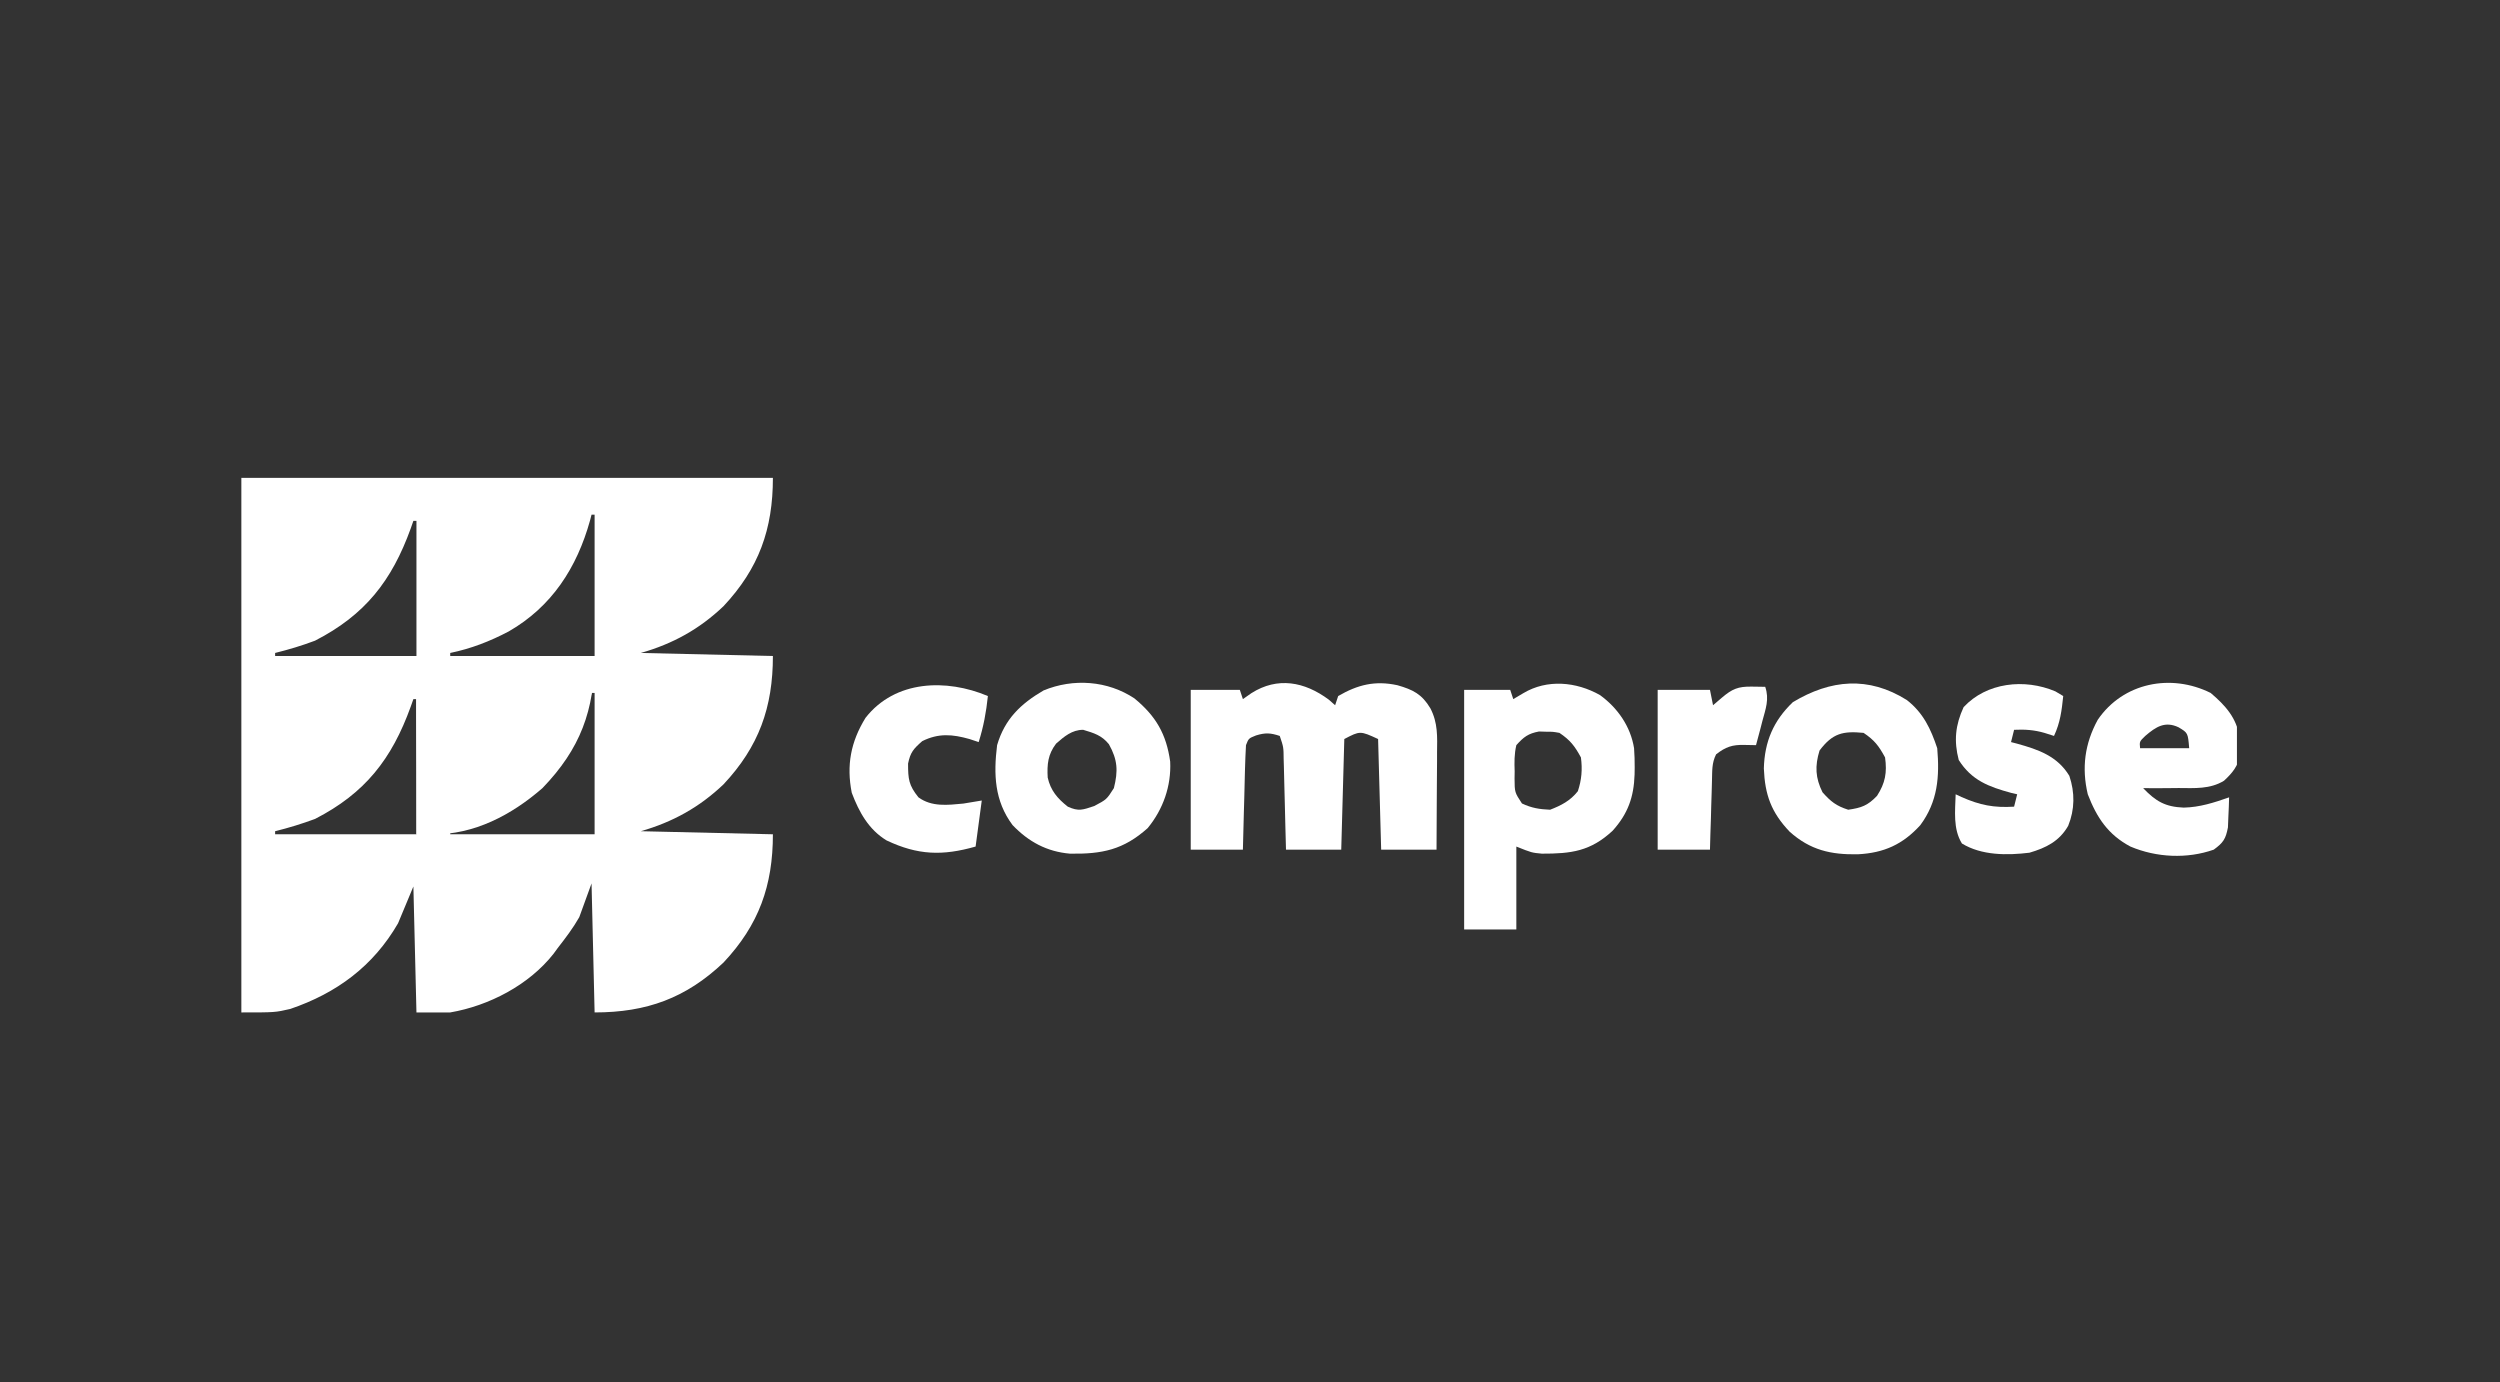 <svg xmlns="http://www.w3.org/2000/svg" xmlns:xlink="http://www.w3.org/1999/xlink" width="123" zoomAndPan="magnify" viewBox="0 0 92.25 51" height="68" preserveAspectRatio="xMidYMid meet" version="1.0"><rect x="0" y="0" width="92.25" height="51" fill="#333333" stroke="none"/><defs><clipPath id="b348875862"><path d="M 8.891 17.633 L 29 17.633 L 29 37.719 L 8.891 37.719 Z M 8.891 17.633 " clip-rule="nonzero"/></clipPath><clipPath id="02a1a95101"><path d="M 76 25 L 82.543 25 L 82.543 32 L 76 32 Z M 76 25 " clip-rule="nonzero"/></clipPath></defs><g clip-path="url(#b348875862)"><path fill="#ffffff" d="M 8.906 17.633 C 15.379 17.633 21.852 17.633 28.52 17.633 C 28.52 19.527 28.004 20.973 26.699 22.367 C 25.809 23.215 24.828 23.758 23.645 24.094 C 25.254 24.133 26.859 24.172 28.52 24.207 C 28.52 26.102 28.004 27.547 26.699 28.941 C 25.809 29.789 24.828 30.332 23.645 30.672 C 25.254 30.707 26.859 30.746 28.52 30.785 C 28.52 32.68 28.004 34.125 26.699 35.516 C 25.316 36.828 23.863 37.359 21.941 37.359 C 21.887 35.004 21.887 35.004 21.828 32.598 C 21.68 33.008 21.531 33.422 21.375 33.844 C 21.145 34.25 20.871 34.609 20.582 34.98 C 20.504 35.086 20.504 35.086 20.422 35.199 C 19.516 36.348 18.043 37.113 16.613 37.359 C 16.203 37.359 15.793 37.359 15.367 37.359 C 15.332 35.824 15.293 34.293 15.254 32.711 C 15.066 33.16 14.879 33.609 14.688 34.07 C 13.773 35.652 12.422 36.648 10.711 37.23 C 10.152 37.359 10.152 37.359 8.906 37.359 C 8.906 30.852 8.906 24.34 8.906 17.633 Z M 21.828 18.992 C 21.801 19.098 21.801 19.098 21.773 19.203 C 21.289 20.945 20.363 22.387 18.77 23.301 C 18.07 23.668 17.387 23.934 16.613 24.094 C 16.613 24.133 16.613 24.172 16.613 24.207 C 18.371 24.207 20.133 24.207 21.941 24.207 C 21.941 22.488 21.941 20.766 21.941 18.992 C 21.906 18.992 21.867 18.992 21.828 18.992 Z M 15.254 19.219 C 15.223 19.312 15.191 19.406 15.156 19.5 C 14.457 21.434 13.469 22.695 11.625 23.641 C 11.141 23.824 10.656 23.969 10.152 24.094 C 10.152 24.133 10.152 24.172 10.152 24.207 C 11.875 24.207 13.594 24.207 15.367 24.207 C 15.367 22.562 15.367 20.918 15.367 19.219 C 15.332 19.219 15.293 19.219 15.254 19.219 Z M 21.828 25.57 C 21.801 25.672 21.801 25.672 21.773 25.777 C 21.289 27.52 20.363 28.961 18.77 29.879 C 18.07 30.242 17.387 30.512 16.613 30.672 C 16.613 30.707 16.613 30.746 16.613 30.785 C 18.371 30.785 20.133 30.785 21.941 30.785 C 21.941 29.062 21.941 27.344 21.941 25.57 C 21.906 25.57 21.867 25.57 21.828 25.57 Z M 15.254 25.797 C 15.223 25.887 15.191 25.98 15.156 26.074 C 14.457 28.012 13.469 29.273 11.625 30.219 C 11.141 30.398 10.656 30.547 10.152 30.672 C 10.152 30.707 10.152 30.746 10.152 30.785 C 11.875 30.785 13.594 30.785 15.367 30.785 C 15.367 29.137 15.367 27.492 15.367 25.797 C 15.332 25.797 15.293 25.797 15.254 25.797 Z M 15.254 25.797 " fill-opacity="1" fill-rule="nonzero"/></g><path fill="#ffffff" d="M 49.031 25.816 C 49.148 25.918 49.148 25.918 49.266 26.023 C 49.301 25.91 49.34 25.797 49.379 25.684 C 50.098 25.266 50.738 25.105 51.566 25.285 C 52.137 25.449 52.465 25.609 52.781 26.137 C 53.062 26.676 53.035 27.184 53.027 27.773 C 53.027 27.879 53.027 27.98 53.027 28.086 C 53.027 28.41 53.023 28.738 53.02 29.062 C 53.02 29.285 53.02 29.504 53.016 29.727 C 53.016 30.27 53.012 30.809 53.008 31.352 C 52.332 31.352 51.66 31.352 50.965 31.352 C 50.93 30.004 50.891 28.656 50.852 27.27 C 50.188 26.965 50.188 26.965 49.605 27.27 C 49.566 28.617 49.531 29.965 49.492 31.352 C 48.82 31.352 48.145 31.352 47.453 31.352 C 47.445 31.066 47.438 30.785 47.43 30.492 C 47.422 30.215 47.418 29.941 47.41 29.668 C 47.402 29.477 47.398 29.285 47.395 29.094 C 47.387 28.82 47.383 28.547 47.375 28.273 C 47.371 28.188 47.371 28.102 47.367 28.016 C 47.363 27.57 47.363 27.57 47.223 27.156 C 46.883 27.043 46.695 27.031 46.348 27.137 C 46.074 27.246 46.074 27.246 45.977 27.496 C 45.961 27.785 45.949 28.074 45.941 28.363 C 45.938 28.445 45.938 28.531 45.934 28.621 C 45.926 28.895 45.922 29.164 45.914 29.438 C 45.91 29.621 45.902 29.809 45.898 29.992 C 45.887 30.445 45.875 30.898 45.863 31.352 C 45.227 31.352 44.594 31.352 43.938 31.352 C 43.938 29.406 43.938 27.461 43.938 25.457 C 44.535 25.457 45.133 25.457 45.75 25.457 C 45.789 25.566 45.824 25.68 45.863 25.797 C 45.969 25.723 46.07 25.652 46.176 25.578 C 47.141 24.965 48.137 25.152 49.031 25.816 Z M 49.031 25.816 " fill-opacity="1" fill-rule="nonzero"/><path fill="#ffffff" d="M 15.48 24.207 C 17.613 24.207 19.746 24.207 21.941 24.207 C 21.941 26.215 21.41 27.637 20.016 29.082 C 18.871 30.078 17.5 30.801 15.961 30.789 C 15.852 30.789 15.738 30.789 15.625 30.785 C 15.539 30.785 15.453 30.785 15.367 30.785 C 15.363 29.977 15.363 29.168 15.363 28.359 C 15.359 28.082 15.359 27.809 15.359 27.531 C 15.359 27.137 15.355 26.742 15.355 26.344 C 15.355 26.223 15.355 26.102 15.355 25.973 C 15.355 25.859 15.355 25.742 15.355 25.625 C 15.355 25.523 15.355 25.422 15.355 25.316 C 15.371 24.945 15.43 24.578 15.48 24.207 Z M 15.48 24.207 " fill-opacity="1" fill-rule="nonzero"/><path fill="#ffffff" d="M 59.039 25.648 C 59.691 26.121 60.168 26.805 60.297 27.609 C 60.316 27.848 60.32 28.086 60.32 28.324 C 60.316 28.41 60.316 28.496 60.316 28.582 C 60.289 29.414 60.07 30.027 59.508 30.652 C 58.695 31.41 57.98 31.504 56.895 31.5 C 56.52 31.465 56.52 31.465 55.953 31.238 C 55.953 32.246 55.953 33.258 55.953 34.297 C 55.316 34.297 54.684 34.297 54.027 34.297 C 54.027 31.379 54.027 28.461 54.027 25.457 C 54.586 25.457 55.148 25.457 55.727 25.457 C 55.766 25.566 55.801 25.68 55.84 25.797 C 56.023 25.688 56.023 25.688 56.211 25.578 C 57.086 25.055 58.16 25.152 59.039 25.648 Z M 55.953 27.496 C 55.875 27.824 55.879 28.133 55.891 28.469 C 55.891 28.555 55.887 28.641 55.887 28.73 C 55.891 29.238 55.891 29.238 56.16 29.648 C 56.516 29.816 56.809 29.863 57.199 29.879 C 57.613 29.719 57.945 29.547 58.223 29.195 C 58.363 28.773 58.395 28.387 58.336 27.949 C 58.105 27.523 57.941 27.312 57.543 27.043 C 57.301 27 57.301 27 57.047 27 C 56.961 26.996 56.875 26.992 56.789 26.992 C 56.391 27.066 56.223 27.195 55.953 27.496 Z M 55.953 27.496 " fill-opacity="1" fill-rule="nonzero"/><path fill="#ffffff" d="M 70.363 25.832 C 70.969 26.305 71.246 26.895 71.484 27.609 C 71.574 28.664 71.504 29.578 70.859 30.449 C 70.211 31.16 69.52 31.473 68.559 31.523 C 67.555 31.543 66.797 31.367 66.039 30.691 C 65.359 29.977 65.125 29.328 65.086 28.355 C 65.113 27.367 65.438 26.598 66.156 25.91 C 67.547 25.074 68.945 24.941 70.363 25.832 Z M 67.141 27.695 C 66.965 28.27 66.988 28.703 67.25 29.234 C 67.555 29.578 67.758 29.738 68.199 29.879 C 68.688 29.809 68.918 29.727 69.262 29.367 C 69.566 28.895 69.637 28.508 69.559 27.949 C 69.328 27.523 69.168 27.312 68.766 27.043 C 68.004 26.969 67.621 27.055 67.141 27.695 Z M 67.141 27.695 " fill-opacity="1" fill-rule="nonzero"/><path fill="#ffffff" d="M 41.863 25.773 C 42.656 26.426 43.039 27.09 43.18 28.105 C 43.223 29.004 42.918 29.867 42.348 30.559 C 41.457 31.355 40.672 31.52 39.48 31.5 C 38.629 31.426 37.953 31.062 37.363 30.445 C 36.695 29.551 36.66 28.566 36.793 27.496 C 37.074 26.535 37.664 25.969 38.508 25.477 C 39.605 25.023 40.875 25.113 41.863 25.773 Z M 38.969 27.441 C 38.668 27.836 38.633 28.203 38.66 28.691 C 38.766 29.168 39.02 29.465 39.402 29.766 C 39.805 29.949 39.953 29.883 40.379 29.742 C 40.836 29.5 40.836 29.5 41.102 29.082 C 41.262 28.445 41.242 28.039 40.918 27.461 C 40.652 27.133 40.371 27.051 39.969 26.93 C 39.555 26.93 39.266 27.18 38.969 27.441 Z M 38.969 27.441 " fill-opacity="1" fill-rule="nonzero"/><g clip-path="url(#02a1a95101)"><path fill="#ffffff" d="M 81.574 25.57 C 82.113 26.027 82.535 26.492 82.637 27.207 C 82.641 27.312 82.648 27.418 82.652 27.523 C 82.664 27.68 82.664 27.68 82.676 27.84 C 82.57 28.277 82.395 28.504 82.066 28.809 C 81.551 29.125 80.98 29.082 80.391 29.078 C 80.266 29.078 80.141 29.082 80.012 29.082 C 79.699 29.086 79.391 29.086 79.082 29.082 C 79.551 29.57 79.895 29.773 80.578 29.801 C 81.168 29.789 81.699 29.617 82.254 29.422 C 82.25 29.66 82.238 29.895 82.227 30.133 C 82.223 30.266 82.219 30.395 82.211 30.531 C 82.129 30.961 82.039 31.094 81.688 31.352 C 80.703 31.699 79.574 31.645 78.613 31.238 C 77.789 30.801 77.371 30.172 77.039 29.309 C 76.809 28.336 76.926 27.441 77.406 26.562 C 78.34 25.188 80.109 24.84 81.574 25.57 Z M 79.16 27.156 C 78.945 27.363 78.945 27.363 78.969 27.609 C 79.566 27.609 80.164 27.609 80.781 27.609 C 80.734 27.043 80.734 27.043 80.387 26.836 C 79.895 26.605 79.562 26.809 79.16 27.156 Z M 79.16 27.156 " fill-opacity="1" fill-rule="nonzero"/></g><path fill="#ffffff" d="M 75.844 25.512 C 75.988 25.598 75.988 25.598 76.133 25.684 C 76.078 26.219 76.023 26.664 75.793 27.156 C 75.676 27.117 75.559 27.082 75.438 27.043 C 75.059 26.934 74.719 26.91 74.32 26.93 C 74.281 27.078 74.246 27.23 74.207 27.383 C 74.281 27.402 74.355 27.422 74.43 27.441 C 75.219 27.66 75.914 27.898 76.359 28.629 C 76.566 29.246 76.562 29.867 76.316 30.473 C 75.992 31.039 75.504 31.285 74.887 31.465 C 74.066 31.566 73.121 31.57 72.395 31.125 C 72.062 30.586 72.145 29.926 72.164 29.309 C 72.234 29.344 72.305 29.375 72.379 29.41 C 73.062 29.711 73.57 29.812 74.32 29.766 C 74.355 29.613 74.395 29.465 74.434 29.309 C 74.359 29.293 74.289 29.273 74.215 29.258 C 73.379 29.031 72.75 28.793 72.277 28.043 C 72.094 27.34 72.152 26.754 72.457 26.094 C 73.301 25.184 74.703 25.027 75.844 25.512 Z M 75.844 25.512 " fill-opacity="1" fill-rule="nonzero"/><path fill="#ffffff" d="M 36.453 25.684 C 36.391 26.277 36.293 26.812 36.113 27.383 C 36.004 27.344 35.891 27.309 35.773 27.27 C 35.148 27.094 34.633 27.047 34.031 27.348 C 33.707 27.633 33.594 27.758 33.508 28.176 C 33.508 28.75 33.531 28.973 33.891 29.422 C 34.383 29.781 34.965 29.707 35.547 29.652 C 35.883 29.594 35.883 29.594 36.227 29.539 C 36.152 30.098 36.078 30.66 36 31.238 C 34.777 31.586 33.871 31.559 32.715 31.012 C 32.051 30.609 31.699 29.965 31.43 29.254 C 31.23 28.242 31.391 27.375 31.938 26.488 C 33.031 25.09 34.926 25.039 36.453 25.684 Z M 36.453 25.684 " fill-opacity="1" fill-rule="nonzero"/><path fill="#ffffff" d="M 64.641 25.336 C 64.781 25.336 64.781 25.336 64.922 25.34 C 64.992 25.34 65.062 25.34 65.137 25.344 C 65.293 25.805 65.152 26.156 65.031 26.609 C 65.008 26.695 64.988 26.781 64.965 26.867 C 64.91 27.078 64.852 27.289 64.797 27.496 C 64.652 27.492 64.512 27.488 64.363 27.488 C 63.926 27.477 63.676 27.559 63.324 27.836 C 63.16 28.16 63.184 28.445 63.172 28.805 C 63.168 28.953 63.164 29.102 63.16 29.25 C 63.156 29.41 63.148 29.566 63.145 29.723 C 63.141 29.879 63.137 30.035 63.133 30.195 C 63.117 30.578 63.109 30.965 63.098 31.352 C 62.461 31.352 61.824 31.352 61.168 31.352 C 61.168 29.406 61.168 27.461 61.168 25.457 C 61.805 25.457 62.441 25.457 63.098 25.457 C 63.133 25.645 63.172 25.828 63.211 26.023 C 63.316 25.93 63.426 25.84 63.535 25.746 C 63.918 25.422 64.133 25.328 64.641 25.336 Z M 64.641 25.336 " fill-opacity="1" fill-rule="nonzero"/></svg>